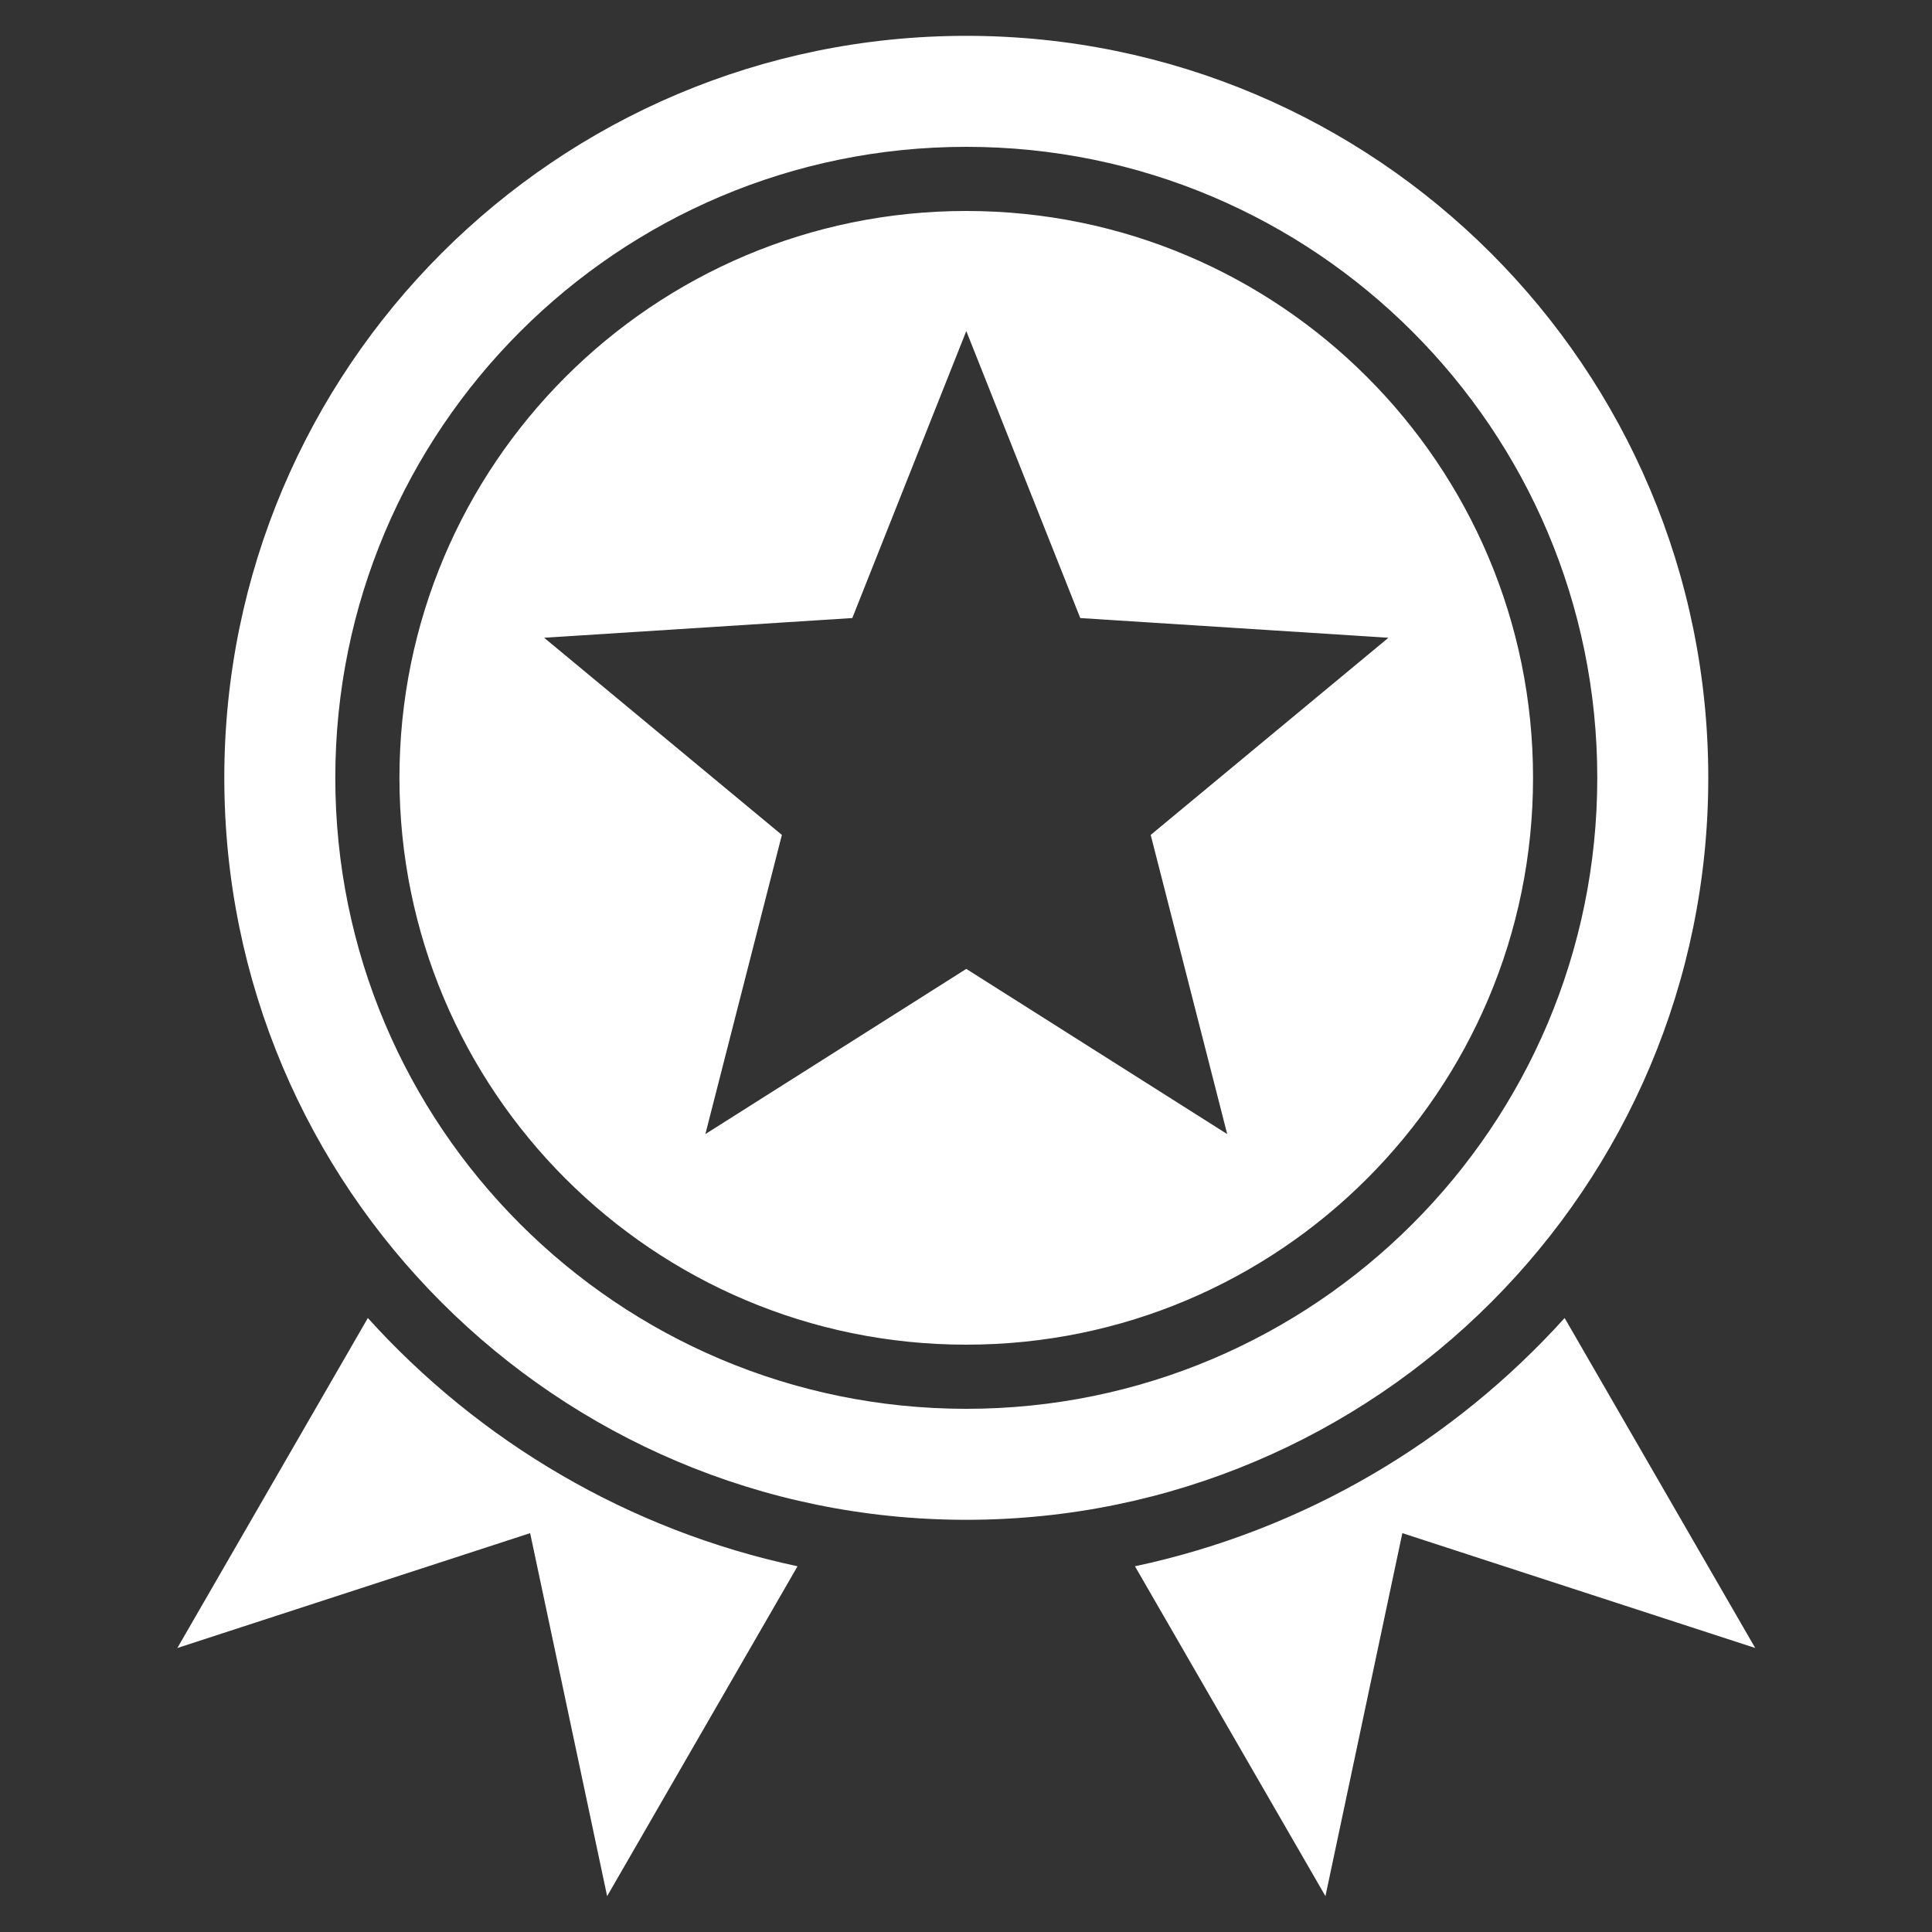 <svg width="20" height="20" viewBox="0 0 20 20" fill="none" xmlns="http://www.w3.org/2000/svg">
<rect x="0" y="0" width="20" height="20" fill="#333333" stroke="none"/>
<path fill-rule="evenodd" clip-rule="evenodd" d="M10.003 0.371C14.245 0.371 17.684 3.81 17.684 8.052C17.684 12.294 14.245 15.733 10.003 15.733C5.761 15.733 2.322 12.294 2.322 8.052C2.322 3.81 5.761 0.371 10.003 0.371ZM11.749 16.214L13.721 19.629L14.517 15.871L18.17 17.06L16.197 13.644C15.042 14.923 13.497 15.842 11.749 16.214ZM8.256 16.214C6.509 15.842 4.963 14.923 3.808 13.644L1.836 17.06L5.488 15.871L6.285 19.629L8.256 16.214ZM10.003 1.52C6.395 1.52 3.471 4.445 3.471 8.052C3.471 11.659 6.395 14.584 10.003 14.584C13.61 14.584 16.535 11.659 16.535 8.052C16.535 4.445 13.61 1.52 10.003 1.52ZM10.003 2.184C6.762 2.184 4.135 4.811 4.135 8.052C4.135 11.293 6.762 13.92 10.003 13.92C13.243 13.92 15.87 11.293 15.87 8.052C15.87 4.811 13.243 2.184 10.003 2.184ZM10.003 3.427L8.823 6.398L5.633 6.602L8.094 8.643L7.302 11.74L10.003 10.03L12.704 11.74L11.912 8.643L14.373 6.602L11.183 6.398L10.003 3.427Z" fill="white"/>
</svg>
